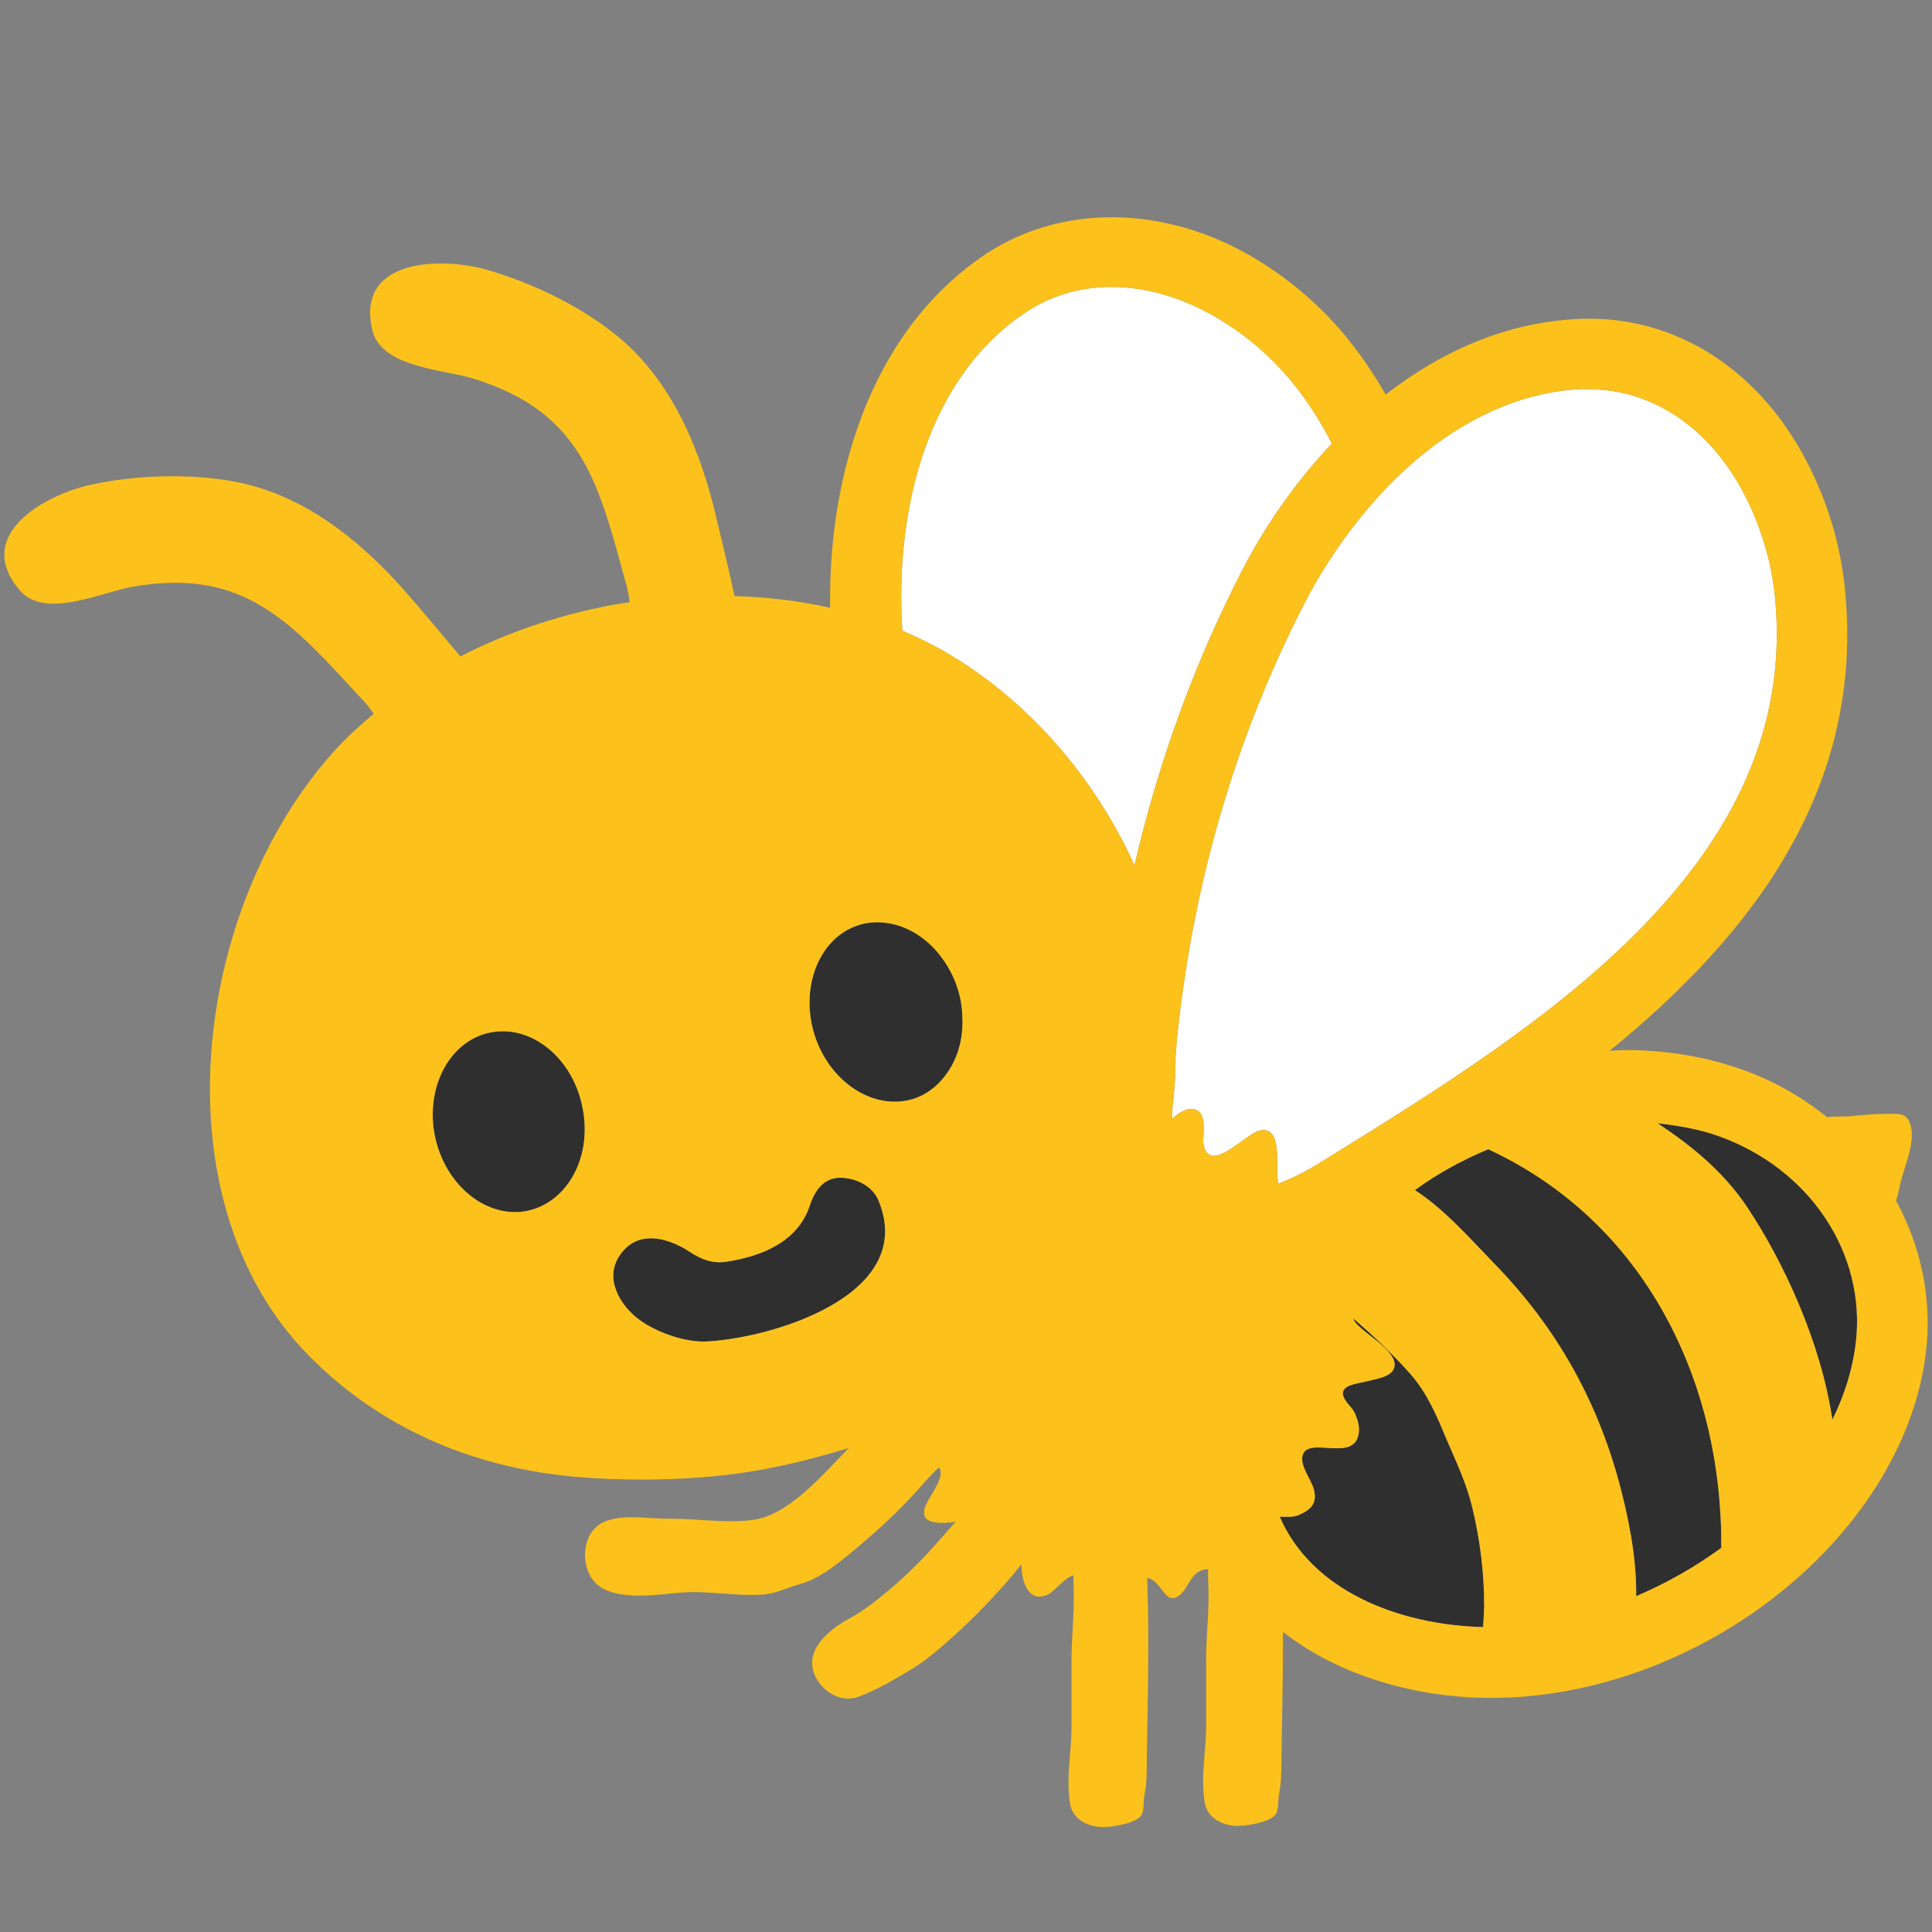 <?xml version="1.0" encoding="utf-8"?>
<!-- Generator: Adobe Illustrator 16.0.0, SVG Export Plug-In . SVG Version: 6.00 Build 0)  -->
<!DOCTYPE svg PUBLIC "-//W3C//DTD SVG 1.1//EN" "http://www.w3.org/Graphics/SVG/1.1/DTD/svg11.dtd">
<svg version="1.1" id="レイヤー_1" xmlns="http://www.w3.org/2000/svg" xmlns:xlink="http://www.w3.org/1999/xlink" x="0px"
	 y="0px" width="128px" height="128px" viewBox="0 0 128 128" enable-background="new 0 0 128 128" xml:space="preserve">
<rect x="0" y="0" width="128" height="128" fill="#808080" stroke="none"/>
<g>
	<path fill="#FFFFFF" d="M67.63,20.91c1.78-1.26,3.79-1.9,6-1.9c2.41,0,4.91,0.76,7.25,2.2c1.87,1.14,3.49,2.57,4.83,4.24
		c1.03,1.27,1.83,2.59,2.53,3.93c-2.47,2.62-4.49,5.58-5.96,8.44c-3.16,6.14-5.53,12.68-7.12,19.51
		c-2.65-5.86-7.15-11.07-12.7-14.23c-0.85-0.49-1.76-0.92-2.68-1.31C59.29,34.54,61.07,25.54,67.63,20.91z"/>
	<path fill="#FFFFFF" d="M105.3,25.79c4.34,0,8.27,2.78,10.5,7.43c0.96,1.98,1.55,4.06,1.78,6.18c1.87,17.8-15.55,28.6-29.54,37.27
		l-0.58,0.36c-0.94,0.59-1.84,1.03-2.77,1.39c-0.12-0.49-0.03-1.44-0.1-2.24c-0.07-0.8-0.32-1.45-1.12-1.28
		c-0.31,0.06-0.76,0.39-1.23,0.73c-1.01,0.73-2.16,1.56-2.49,0.28c-0.04-0.15-0.04-0.37-0.02-0.61c0.02-0.65,0.11-1.47-0.45-1.75
		c-0.48-0.24-1.05,0.06-1.61,0.56c-0.01-0.19-0.01-0.37-0.01-0.56c0.14-1.16,0.23-2.33,0.22-3.53c0.06-0.65,0.09-1.31,0.18-1.96
		c1.11-10.03,3.93-19.49,8.38-28.12c0.98-1.91,2.24-3.87,3.73-5.7c0.57-0.71,1.18-1.39,1.82-2.05c0.6-0.61,1.21-1.2,1.86-1.75
		c3.12-2.63,6.84-4.49,10.99-4.67L105.3,25.79z"/>
	<path fill="#2F2F2F" d="M122.95,88.99c-0.21,1.73-0.74,3.43-1.55,5.07c-0.77-5.19-3.28-10.54-5.65-14.09
		c-1.56-2.33-3.65-4.04-5.93-5.55c1.38,0.15,2.74,0.39,3.99,0.83C119.9,77.4,123.66,83.05,122.95,88.99z"/>
	<path fill="#2F2F2F" d="M84.78,100.48c0.45,0.02,0.9,0.04,1.2-0.08c0.9-0.37,1.31-0.81,1.06-1.74c-0.19-0.69-0.92-1.52-0.74-2.23
		c0.34-1.33,3.45,0.52,3.72-1.48c0.05-0.46-0.04-0.77-0.2-1.18c-0.17-0.48-0.47-0.64-0.71-1.04c-0.59-1,0.83-1.04,1.51-1.23
		c0.7-0.18,1.98-0.33,1.75-1.3c-0.18-0.71-1.34-1.5-1.87-1.93c-0.44-0.37-0.76-0.62-0.84-0.92c1.33,1.15,2.58,2.32,3.79,3.69
		c1.12,1.27,1.75,2.79,2.38,4.3c0.65,1.51,1.34,2.96,1.71,4.52c0.51,2.1,0.8,4.37,0.79,6.55c0,0.48-0.05,0.93-0.07,1.39
		C92.57,107.65,86.88,105.35,84.78,100.48z"/>
	<path fill="#2F2F2F" d="M107.28,98.26c-1.5-5.57-4.2-10.33-8.2-14.46c-1.62-1.67-3.41-3.72-5.34-4.95
		c1.46-1.08,3.12-1.98,4.86-2.71c10.43,4.84,15.52,15.43,15.44,26.41c-1.73,1.26-3.63,2.35-5.64,3.2
		C108.44,103.1,107.83,100.31,107.28,98.26z"/>
	<path fill="#2F2F2F" d="M56.68,61.36c0.74-0.28,1.51-0.32,2.27-0.18c1.15,0.21,2.25,0.86,3.12,1.86c0.54,0.63,0.99,1.37,1.3,2.23
		c0.25,0.7,0.37,1.4,0.39,2.1c0.07,1.35-0.27,2.62-0.94,3.62c-0.52,0.78-1.21,1.4-2.09,1.74c-2.56,0.95-5.55-0.78-6.68-3.91
		C52.94,65.69,54.12,62.33,56.68,61.36z"/>
	<path fill="#2F2F2F" d="M34.73,80.26c-2.71,0.4-5.39-1.93-5.96-5.22c-0.55-3.27,1.2-6.28,3.93-6.67c2.71-0.41,5.39,1.93,5.93,5.21
		C39.21,76.85,37.45,79.83,34.73,80.26z"/>
	<path fill="#2F2F2F" d="M46.72,88.88c-1.2,0.04-2.96-0.47-4.28-1.38c-1.29-0.91-2.43-2.71-1.42-4.27c1.17-1.81,3.2-1.26,4.68-0.29
		c0.8,0.52,1.52,0.79,2.44,0.65c2.3-0.35,4.72-1.31,5.51-3.72c0.34-1.04,0.98-1.9,2.12-1.84c1.03,0.05,2.07,0.57,2.46,1.57
		C60.76,85.89,50.93,88.71,46.72,88.88z"/>
	<path fill="#FCC21B" d="M125.62,79.55c0.14-0.46,0.23-0.9,0.27-1.09c0.15-0.67,0.45-1.44,0.63-2.2c0.14-0.6,0.21-1.19,0.05-1.73
		c-0.23-0.85-0.82-0.73-1.58-0.73c-0.8,0-1.54,0.06-2.34,0.15c-0.52,0.05-1.07-0.02-1.6,0.07c-1.65-1.33-3.55-2.43-5.69-3.18
		c-2.39-0.84-4.98-1.27-7.69-1.27c-0.35,0-0.69,0.04-1.03,0.05c9.39-7.64,16.97-17.4,15.58-30.7c-0.28-2.65-1.01-5.25-2.21-7.72
		c-3.14-6.55-8.9-10.36-15.4-10.07c-4.85,0.21-9.17,2.19-12.8,5.01c-0.72-1.22-1.51-2.44-2.46-3.62c-1.68-2.09-3.71-3.87-6.03-5.29
		c-6.05-3.71-13.21-3.81-18.4-0.13C57.37,22.42,54.87,32.07,55,40.27c-2.04-0.47-4.18-0.71-6.33-0.78c-0.45-2.01-0.92-4.01-1.41-6
		c-1.11-4.33-3.04-8.64-6.64-11.45c-2.41-1.89-5.56-3.38-8.49-4.2c-2.86-0.79-8.59-0.76-7.46,4.04c0.58,2.48,4.74,2.59,6.71,3.21
		c7.35,2.27,8.32,7.14,10.15,13.78c0.08,0.32,0.14,0.67,0.19,1.03c-0.13,0.02-0.25,0.03-0.38,0.05c-3.77,0.61-7.49,1.82-10.84,3.54
		c-1.26-1.49-2.5-3-3.79-4.46c-2.97-3.34-6.67-6.28-11.16-7.12c-3-0.56-6.49-0.44-9.47,0.19c-2.91,0.61-7.98,3.27-4.76,7.02
		c1.66,1.93,5.4,0.12,7.43-0.24c7.56-1.35,10.67,2.52,15.35,7.57c0.23,0.24,0.44,0.54,0.66,0.84c-0.92,0.77-1.8,1.57-2.59,2.44
		c-9.46,10.48-11.78,29.85-1.73,40.06c4.77,4.86,11.05,7.56,18.16,8.09c1.83,0.14,6.52,0.38,11.28-0.41
		c2.21-0.36,4.44-0.95,6.36-1.54c-1.88,1.92-4.02,4.49-6.43,4.78c-1.77,0.22-3.65-0.1-5.43-0.09c-1.33,0.02-2.93-0.31-4.22,0.15
		c-1.19,0.43-1.61,1.82-1.31,2.98c0.38,1.51,1.61,1.86,3,1.95c1.42,0.09,2.87-0.24,4.3-0.22c1.44,0.03,2.88,0.25,4.32,0.17
		c0.88-0.05,1.66-0.45,2.47-0.68c0.8-0.23,1.43-0.58,2.12-1.07c0.86-0.61,1.68-1.32,2.48-2.01c1.3-1.12,2.57-2.37,3.69-3.66
		c0.31-0.37,0.65-0.68,0.98-1.02c0.41,0.56-0.39,1.59-0.76,2.28c-0.76,1.44,0.53,1.47,1.64,1.37c0.08-0.01,0.16-0.05,0.24-0.07
		c-1.26,1.47-2.58,2.97-4.05,4.23c-0.96,0.82-1.91,1.62-3.02,2.22c-0.99,0.53-2.35,1.54-2.45,2.78c-0.11,1.46,1.56,2.95,3.05,2.4
		c1.29-0.47,2.57-1.25,3.74-1.96c1.31-0.8,4.65-3.75,7.07-6.82c0.01,0.15,0.01,0.31,0.03,0.47c0.1,0.94,0.57,2.06,1.71,1.54
		c0.48-0.22,1.1-1.12,1.71-1.28c0,0.53,0.02,1.06,0.02,1.58c0,1.37-0.15,2.69-0.15,4.05v4.4c0,1.7-0.38,3.44-0.09,5.12
		c0.16,0.95,1.04,1.44,1.94,1.52c0.64,0.06,2.32-0.2,2.74-0.72c0.24-0.3,0.16-0.93,0.23-1.31c0.11-0.54,0.16-1.02,0.16-1.59
		c0.02-1.5,0.04-2.99,0.07-4.49c0.04-2.79,0.07-5.59-0.04-8.38c0.21,0.01,0.45,0.14,0.76,0.5c0.44,0.52,0.72,1.17,1.4,0.63
		c0.55-0.45,0.71-1.39,1.47-1.65c0.13-0.05,0.27-0.05,0.41-0.07l0,0c-0.01,0.64,0.03,1.27,0.03,1.9c-0.01,1.37-0.16,2.69-0.16,4.06
		v4.4c0,1.7-0.38,3.44-0.09,5.12c0.17,0.95,1.04,1.44,1.94,1.52c0.64,0.06,2.31-0.2,2.73-0.72c0.25-0.3,0.16-0.93,0.24-1.3
		c0.1-0.55,0.15-1.02,0.16-1.59c0.02-1.49,0.04-3,0.07-4.49c0.03-1.58,0.04-3.16,0.04-4.74c3.78,2.95,8.91,4.37,13.77,4.37
		c0.45,0,0.91-0.02,1.36-0.03c13.49-0.7,26.07-11.19,27.47-22.88C128.02,86,127.25,82.56,125.62,79.55z M122.95,88.99
		c-0.21,1.73-0.74,3.43-1.55,5.07c-0.77-5.19-3.28-10.54-5.65-14.09c-1.56-2.33-3.65-4.04-5.93-5.55c1.38,0.15,2.74,0.39,3.99,0.83
		C119.9,77.4,123.66,83.05,122.95,88.99z M67.63,20.91c1.78-1.26,3.79-1.9,6-1.9c2.41,0,4.91,0.76,7.25,2.2
		c1.87,1.14,3.49,2.57,4.83,4.24c1.03,1.27,1.83,2.59,2.53,3.93c-2.47,2.62-4.49,5.58-5.96,8.44c-3.16,6.14-5.53,12.68-7.12,19.51
		c-2.65-5.86-7.15-11.07-12.7-14.23c-0.85-0.49-1.76-0.92-2.68-1.31C59.29,34.54,61.07,25.54,67.63,20.91z M105.3,25.79
		c4.34,0,8.27,2.78,10.5,7.43c0.96,1.98,1.55,4.06,1.78,6.18c1.87,17.8-15.55,28.6-29.54,37.27l-0.58,0.36
		c-0.94,0.59-1.84,1.03-2.77,1.39c-0.12-0.49-0.03-1.44-0.1-2.24c-0.07-0.8-0.32-1.45-1.12-1.28c-0.31,0.06-0.76,0.39-1.23,0.73
		c-1.01,0.73-2.16,1.56-2.49,0.28c-0.04-0.15-0.04-0.37-0.02-0.61c0.02-0.65,0.11-1.47-0.45-1.75c-0.48-0.24-1.05,0.06-1.61,0.56
		c-0.01-0.19-0.01-0.37-0.01-0.56c0.14-1.16,0.23-2.33,0.22-3.53c0.06-0.65,0.09-1.31,0.18-1.96c1.11-10.03,3.93-19.49,8.38-28.12
		c0.98-1.91,2.24-3.87,3.73-5.7c0.57-0.71,1.18-1.39,1.82-2.05c0.6-0.61,1.21-1.2,1.86-1.75c3.12-2.63,6.84-4.49,10.99-4.67
		L105.3,25.79z M84.78,100.48c0.45,0.02,0.9,0.04,1.2-0.08c0.9-0.37,1.31-0.81,1.06-1.74c-0.19-0.69-0.92-1.52-0.74-2.23
		c0.34-1.33,3.45,0.52,3.72-1.48c0.05-0.46-0.04-0.77-0.2-1.18c-0.17-0.48-0.47-0.64-0.71-1.04c-0.59-1,0.83-1.04,1.51-1.23
		c0.7-0.18,1.98-0.33,1.75-1.3c-0.18-0.71-1.34-1.5-1.87-1.93c-0.44-0.37-0.76-0.62-0.84-0.92c1.33,1.15,2.58,2.32,3.79,3.69
		c1.12,1.27,1.75,2.79,2.38,4.3c0.65,1.51,1.34,2.96,1.71,4.52c0.51,2.1,0.8,4.37,0.79,6.55c0,0.48-0.05,0.93-0.07,1.39
		C92.57,107.65,86.88,105.35,84.78,100.48z M107.28,98.26c-1.5-5.57-4.2-10.33-8.2-14.46c-1.62-1.67-3.41-3.72-5.34-4.95
		c1.46-1.08,3.12-1.98,4.86-2.71c10.43,4.84,15.52,15.43,15.44,26.41c-1.73,1.26-3.63,2.35-5.64,3.2
		C108.44,103.1,107.83,100.31,107.28,98.26z M56.68,61.36c0.74-0.28,1.51-0.32,2.27-0.18c1.15,0.21,2.25,0.86,3.12,1.86
		c0.54,0.63,0.99,1.37,1.3,2.23c0.25,0.7,0.37,1.4,0.39,2.1c0.07,1.35-0.27,2.62-0.94,3.62c-0.52,0.78-1.21,1.4-2.09,1.74
		c-2.56,0.95-5.55-0.78-6.68-3.91C52.94,65.69,54.12,62.33,56.68,61.36z M34.73,80.26c-2.71,0.4-5.39-1.93-5.96-5.22
		c-0.55-3.27,1.2-6.28,3.93-6.67c2.71-0.41,5.39,1.93,5.93,5.21C39.21,76.85,37.45,79.83,34.73,80.26z M46.72,88.88
		c-1.2,0.04-2.96-0.47-4.28-1.38c-1.29-0.91-2.43-2.71-1.42-4.27c1.17-1.81,3.2-1.26,4.68-0.29c0.8,0.52,1.52,0.79,2.44,0.65
		c2.3-0.35,4.72-1.31,5.51-3.72c0.34-1.04,0.98-1.9,2.12-1.84c1.03,0.05,2.07,0.57,2.46,1.57C60.76,85.89,50.93,88.71,46.72,88.88z"
		/>
</g>
</svg>
